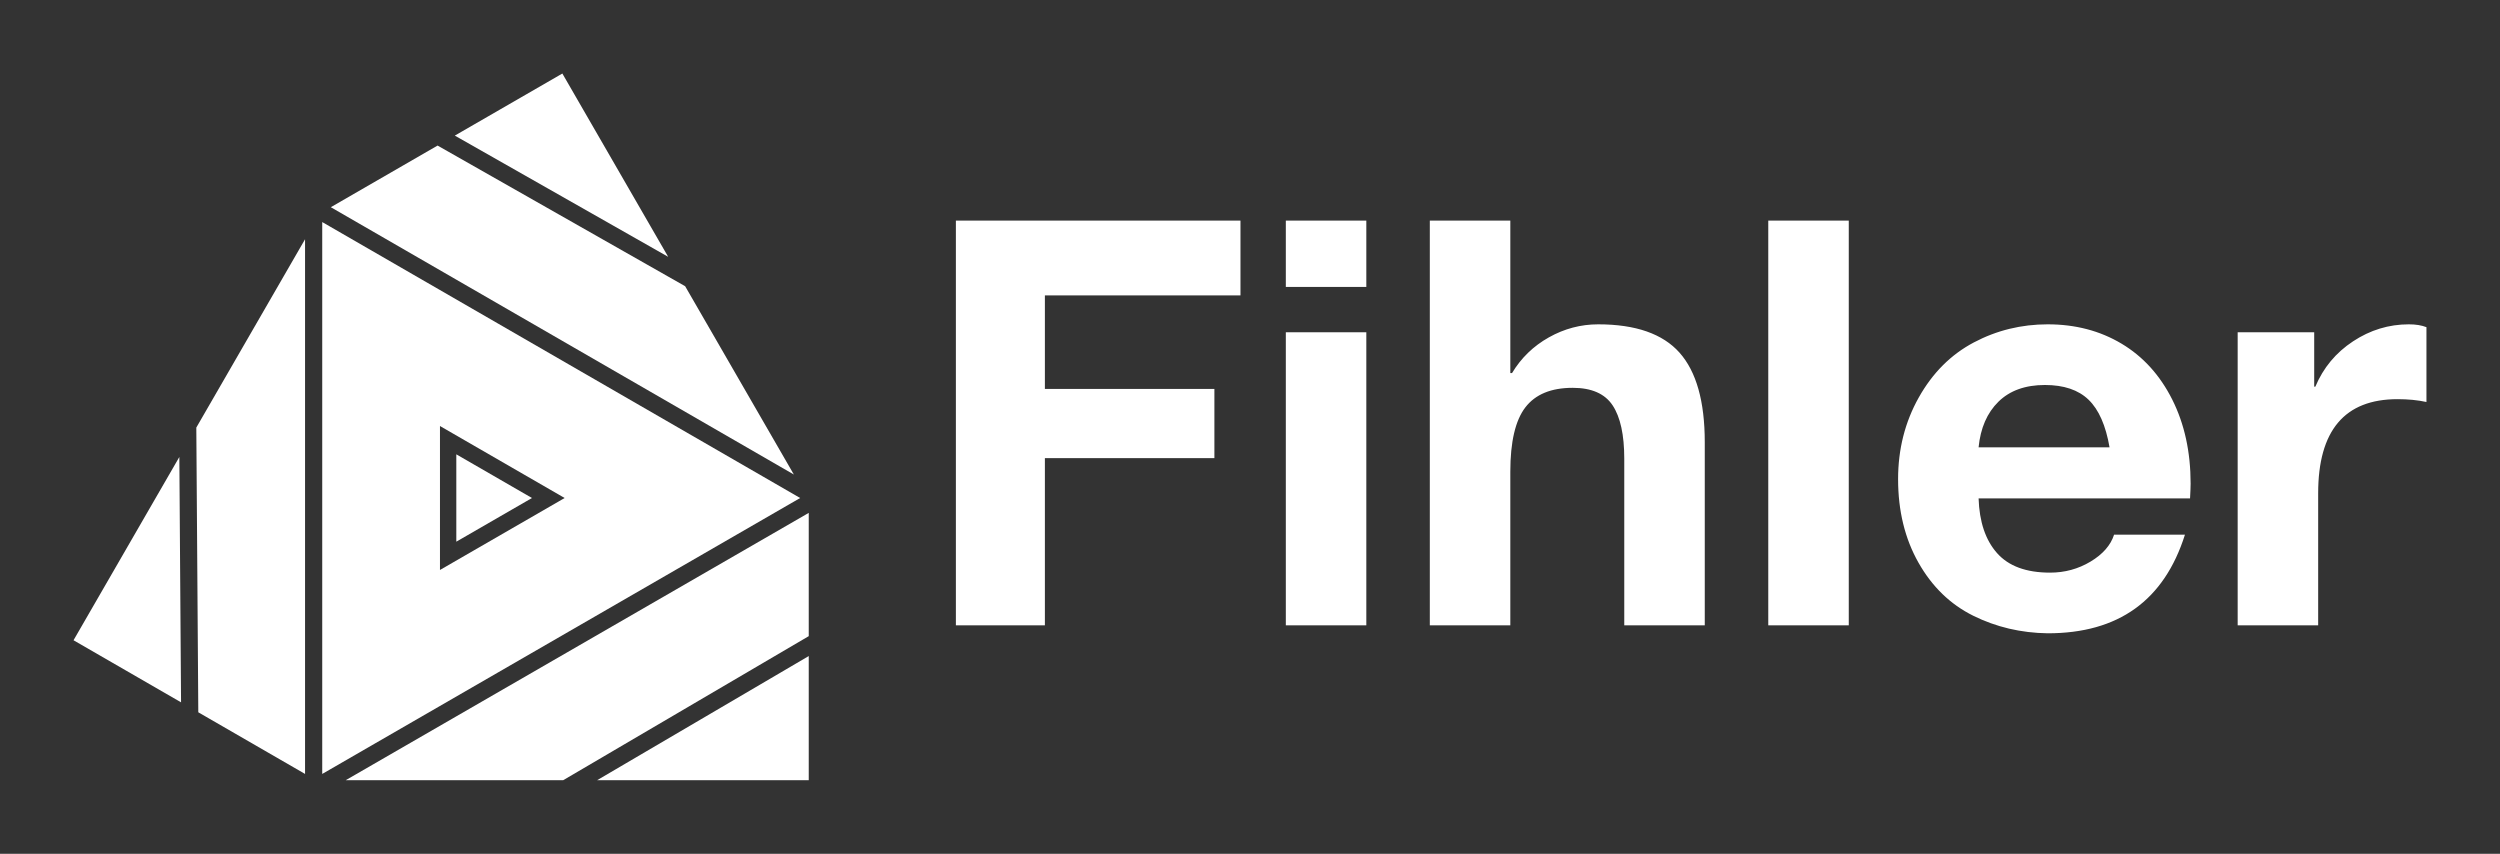 
        <svg xmlns="http://www.w3.org/2000/svg" xmlns:xlink="http://www.w3.org/1999/xlink" version="1.1" width="3187.5" height="1088.629" viewBox="0 0 3187.5 1088.629">
			
			<rect x="0" y="0" width="3187.5" height="1088.629" fill="#333333" stroke="none"/>
			
			<g transform="scale(9.375) translate(10, 10)">
				<defs id="SvgjsDefs1435"/><g id="SvgjsG1436" featureKey="5TMTKC-0" transform="matrix(1.111,0,0,1.111,-5.556,-7.495)" fill="#fff"><polygon xmlns="http://www.w3.org/2000/svg" points="38.318,93.253 64.938,93.254 95,75.618 95,60.528 "/><path xmlns="http://www.w3.org/2000/svg" d="M35.445,24.929V92.484l58.504-33.777L35.445,24.929z M49.858,49.896  l15.262,8.811l-15.262,8.81V49.896z"/><polygon xmlns="http://www.w3.org/2000/svg" points="79.87,32.781 49.564,15.564 36.496,23.109 93.179,55.835 "/><polygon xmlns="http://www.w3.org/2000/svg" points="20.274,84.938 33.342,92.484 33.342,27.033 20.031,50.086 "/><polygon xmlns="http://www.w3.org/2000/svg" points="64.839,6.746 51.675,14.345 77.792,29.183 "/><polygon xmlns="http://www.w3.org/2000/svg" points="5,76.12 18.163,83.72 17.954,53.684 "/><polygon xmlns="http://www.w3.org/2000/svg" points="95,93.254 95,78.055 69.091,93.254 "/><polygon xmlns="http://www.w3.org/2000/svg" points="51.858,53.36 51.858,64.054 61.12,58.707 "/></g><g id="SvgjsG1437" featureKey="7UBp9i-0" transform="matrix(3.855,0,0,3.855,114.68,-2.051)" fill="#fff"><path d="M11.42 5.72 l0 2.64 l-6.9 0 l0 3.3 l5.98 0 l0 2.44 l-5.98 0 l0 5.9 l-3.14 0 l0 -14.28 l10.04 0 z M15.86 5.72 l0 2.34 l-2.84 0 l0 -2.34 l2.84 0 z M15.86 9.66 l0 10.34 l-2.84 0 l0 -10.34 l2.84 0 z M20.94 5.72 l0 5.38 l0.06 0 c0.32 -0.533 0.753 -0.953 1.3 -1.26 s1.127 -0.46 1.74 -0.46 c1.32 0 2.277 0.333 2.87 1 s0.89 1.72 0.89 3.16 l0 6.46 l-2.84 0 l0 -5.88 c0 -0.84 -0.137 -1.467 -0.41 -1.88 s-0.743 -0.62 -1.41 -0.62 c-0.76 0 -1.317 0.23 -1.67 0.69 s-0.53 1.217 -0.53 2.27 l0 5.42 l-2.84 0 l0 -14.28 l2.84 0 z M32.88 5.72 l0 14.28 l-2.84 0 l0 -14.28 l2.84 0 z M39.9 9.38 c0.973 0 1.84 0.227 2.6 0.68 s1.357 1.11 1.79 1.97 s0.65 1.85 0.65 2.97 c0 0.107 -0.007 0.28 -0.02 0.52 l-7.46 0 c0.027 0.827 0.243 1.47 0.65 1.93 s1.03 0.69 1.87 0.69 c0.52 0 0.997 -0.13 1.43 -0.39 s0.71 -0.577 0.83 -0.95 l2.5 0 c-0.733 2.32 -2.347 3.48 -4.84 3.48 c-0.947 -0.013 -1.823 -0.22 -2.63 -0.62 s-1.45 -1.023 -1.93 -1.87 s-0.72 -1.83 -0.72 -2.95 c0 -1.053 0.243 -2.013 0.73 -2.88 s1.133 -1.513 1.94 -1.94 s1.677 -0.64 2.61 -0.64 z M42.08 13.72 c-0.133 -0.773 -0.38 -1.333 -0.74 -1.68 s-0.873 -0.52 -1.54 -0.52 c-0.693 0 -1.24 0.197 -1.64 0.59 s-0.633 0.93 -0.7 1.61 l4.62 0 z M52.64 9.38 c0.24 0 0.447 0.033 0.62 0.1 l0 2.64 c-0.307 -0.067 -0.647 -0.1 -1.02 -0.1 c-1.867 0 -2.8 1.107 -2.8 3.32 l0 4.66 l-2.84 0 l0 -10.34 l2.7 0 l0 1.92 l0.04 0 c0.28 -0.667 0.723 -1.2 1.33 -1.6 s1.263 -0.6 1.97 -0.6 z"/></g>
			</g>
		</svg>
	